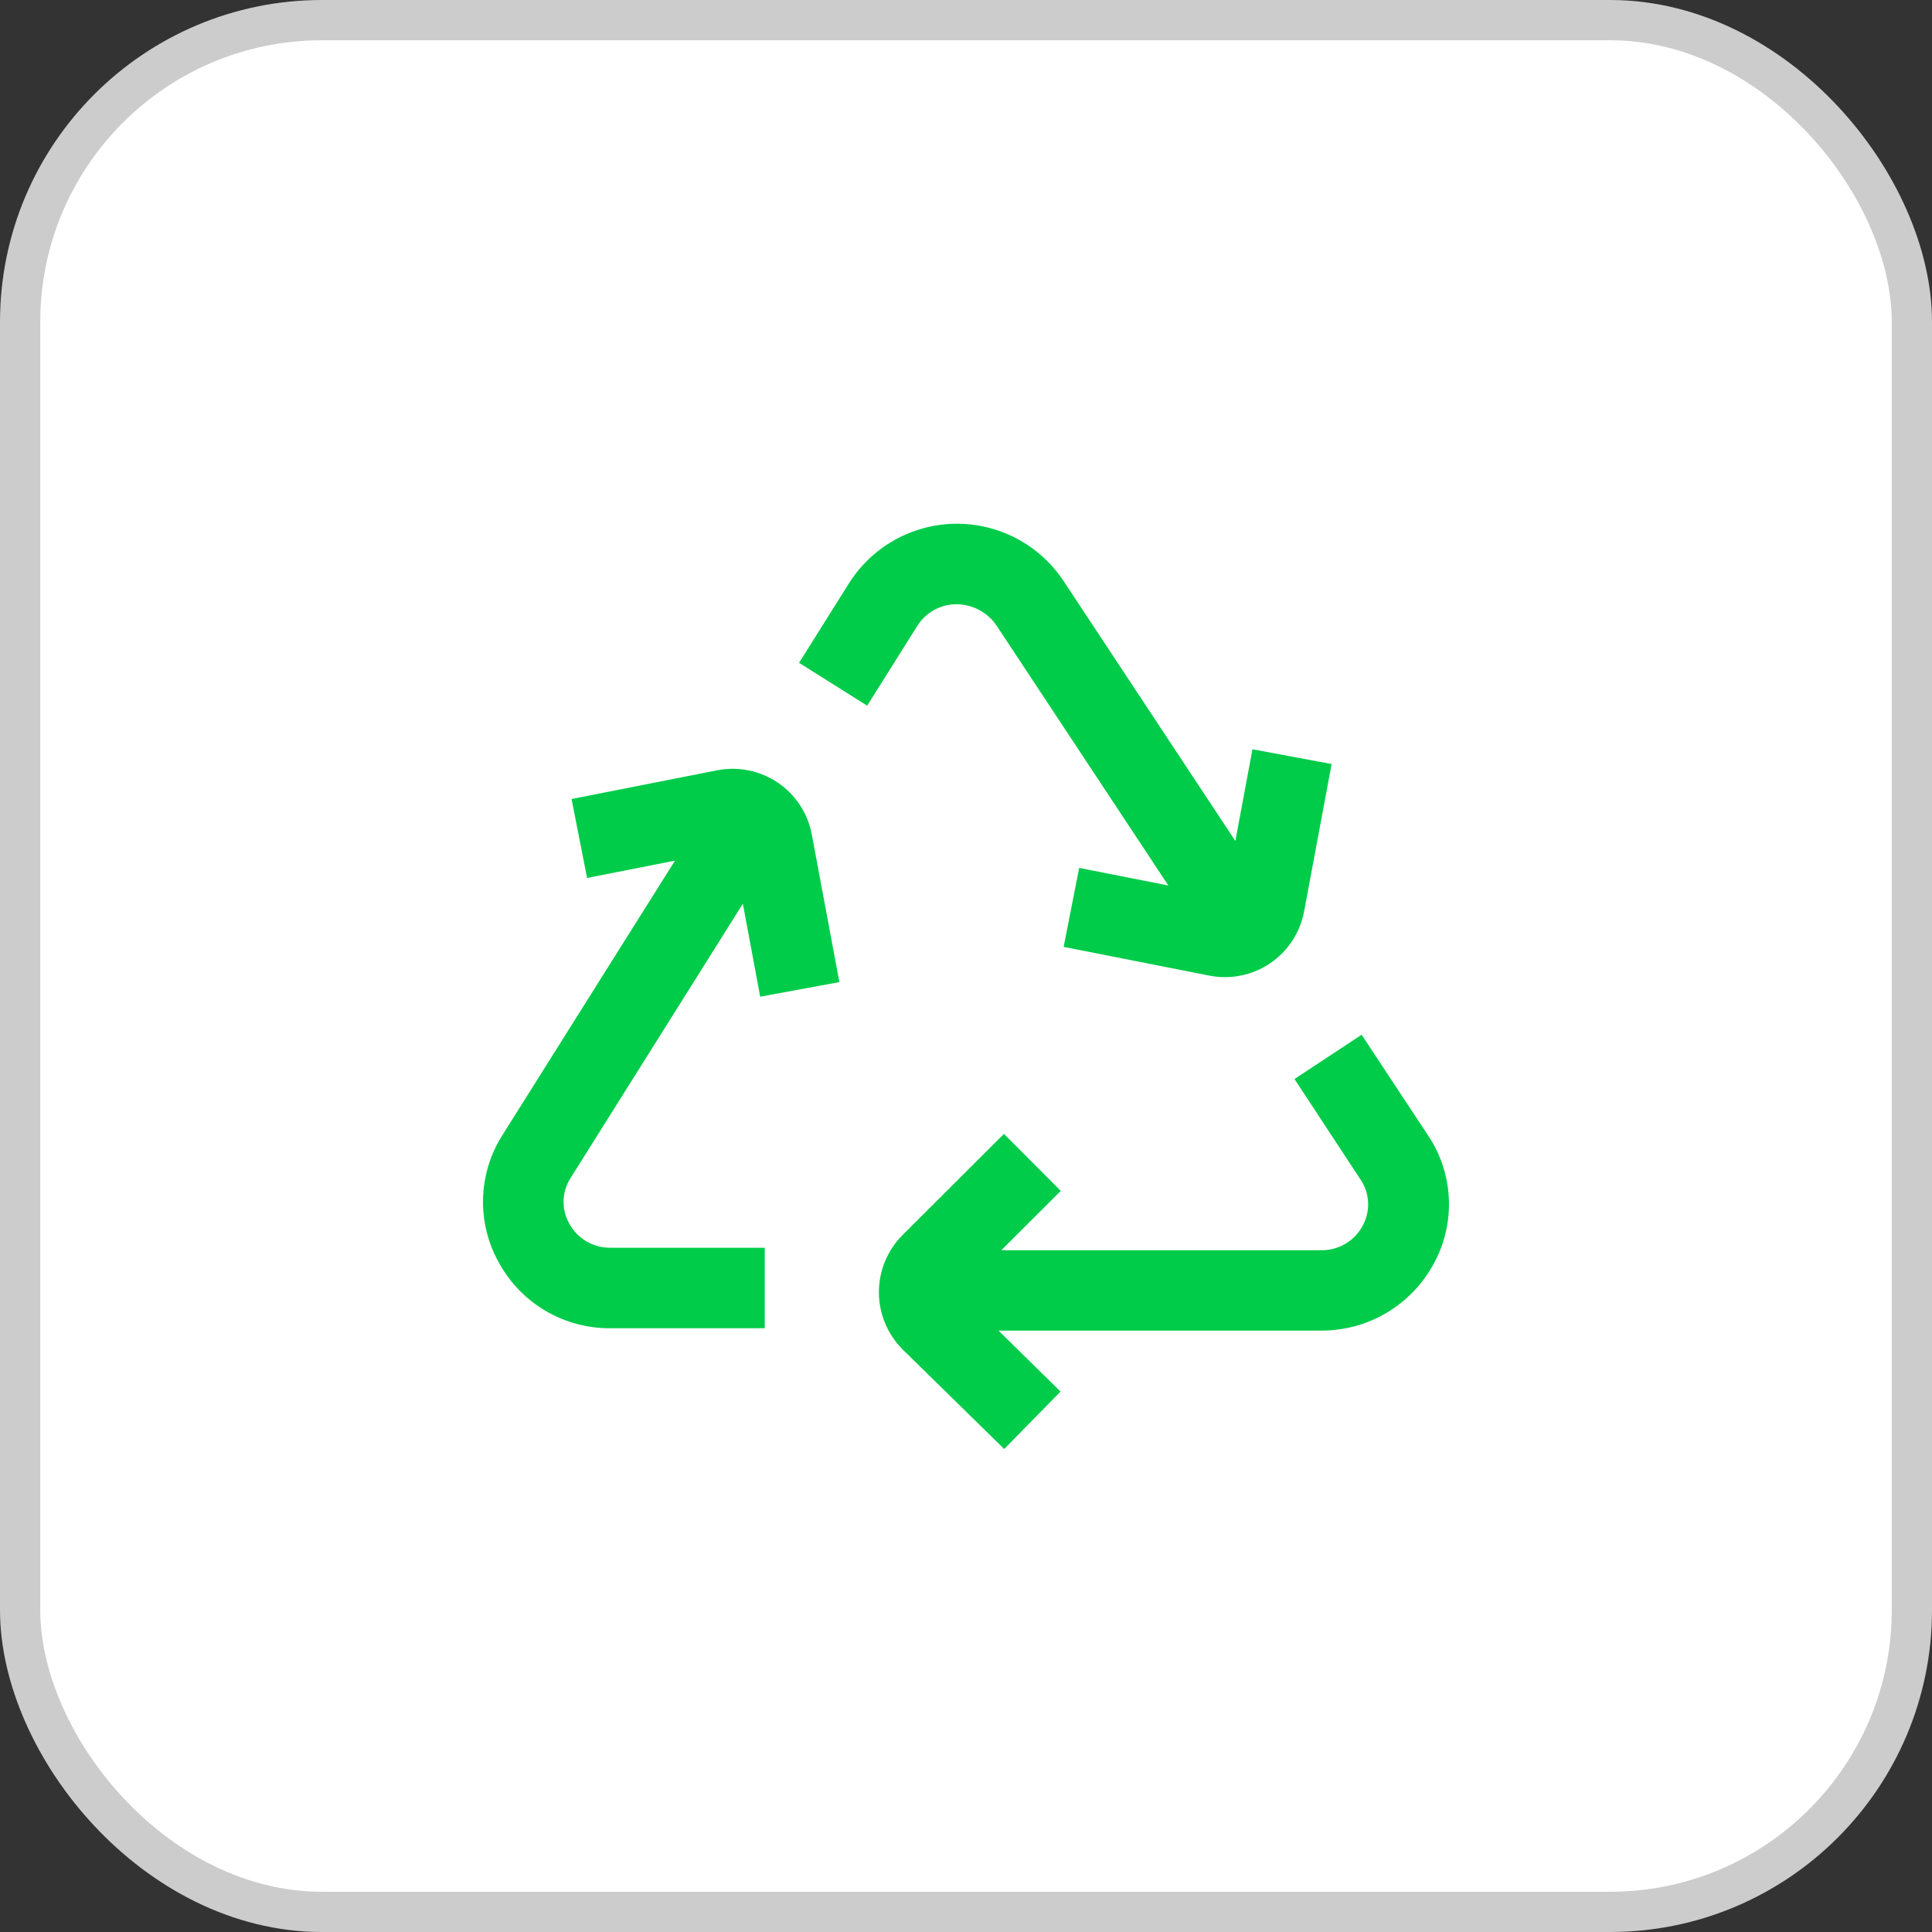 <svg width="48" height="48" viewBox="0 0 48 48" fill="none" xmlns="http://www.w3.org/2000/svg">
<rect x="0" y="0" width="48" height="48" fill="#333333" stroke="none"/>
<rect x="0.5" y="0.5" width="47" height="47" rx="7.5" fill="white"/>
<rect x="0.5" y="0.5" width="47" height="47" rx="7.5" stroke="#CCCCCC"/>
<g clip-path="url(#clip0_12699_934)">
<path d="M35.47 28.194L33.829 25.708L32.161 26.808L33.798 29.3C33.914 29.468 33.98 29.665 33.99 29.869C34 30.073 33.953 30.275 33.854 30.454C33.755 30.64 33.606 30.796 33.424 30.903C33.242 31.01 33.034 31.065 32.822 31.062H24.877L26.355 29.587L24.943 28.171L22.42 30.688C22.234 30.875 22.087 31.097 21.986 31.342C21.886 31.586 21.835 31.848 21.836 32.112C21.837 32.376 21.89 32.637 21.992 32.88C22.094 33.124 22.243 33.345 22.43 33.531L24.949 36L26.349 34.573L24.807 33.058H32.826C33.398 33.06 33.96 32.907 34.452 32.615C34.944 32.323 35.347 31.903 35.619 31.4C35.892 30.904 36.022 30.342 35.996 29.776C35.97 29.21 35.788 28.663 35.47 28.194Z" fill="#00CC4A"/>
<path d="M23.76 15.013C23.955 15.012 24.148 15.06 24.321 15.151C24.495 15.242 24.643 15.373 24.754 15.535L29.027 22L26.812 21.563L26.426 23.525L30.046 24.239C30.305 24.29 30.572 24.29 30.831 24.237C31.09 24.185 31.336 24.082 31.555 23.933C31.774 23.785 31.961 23.595 32.106 23.374C32.251 23.153 32.351 22.906 32.4 22.646L33.084 18.982L31.117 18.615L30.692 20.894L26.423 14.433C26.129 13.991 25.73 13.629 25.26 13.38C24.791 13.132 24.267 13.006 23.736 13.012C23.206 13.019 22.685 13.159 22.222 13.419C21.759 13.678 21.369 14.05 21.087 14.5L19.852 16.468L21.545 17.532L22.783 15.561C22.885 15.394 23.029 15.255 23.2 15.159C23.371 15.063 23.563 15.013 23.76 15.013Z" fill="#00CC4A"/>
<path d="M18.456 22.453L18.887 24.763L20.854 24.4L20.169 20.732C20.121 20.473 20.021 20.225 19.876 20.004C19.732 19.783 19.544 19.593 19.326 19.445C19.107 19.297 18.861 19.193 18.602 19.141C18.343 19.088 18.077 19.087 17.817 19.138L14.2 19.851L14.586 21.813L16.77 21.382L12.477 28.21C12.179 28.682 12.015 29.226 12.001 29.784C11.987 30.341 12.125 30.892 12.399 31.378C12.672 31.874 13.073 32.286 13.561 32.572C14.049 32.857 14.605 33.005 15.171 33H19V31H15.171C14.962 31.003 14.757 30.949 14.576 30.845C14.396 30.74 14.248 30.588 14.146 30.406C14.047 30.232 13.997 30.035 14.002 29.834C14.007 29.634 14.066 29.439 14.174 29.27L18.456 22.453Z" fill="#00CC4A"/>
</g>
<defs>
<clipPath id="clip0_12699_934">
<rect width="24" height="24" fill="white" transform="translate(12 12)"/>
</clipPath>
</defs>
</svg>
